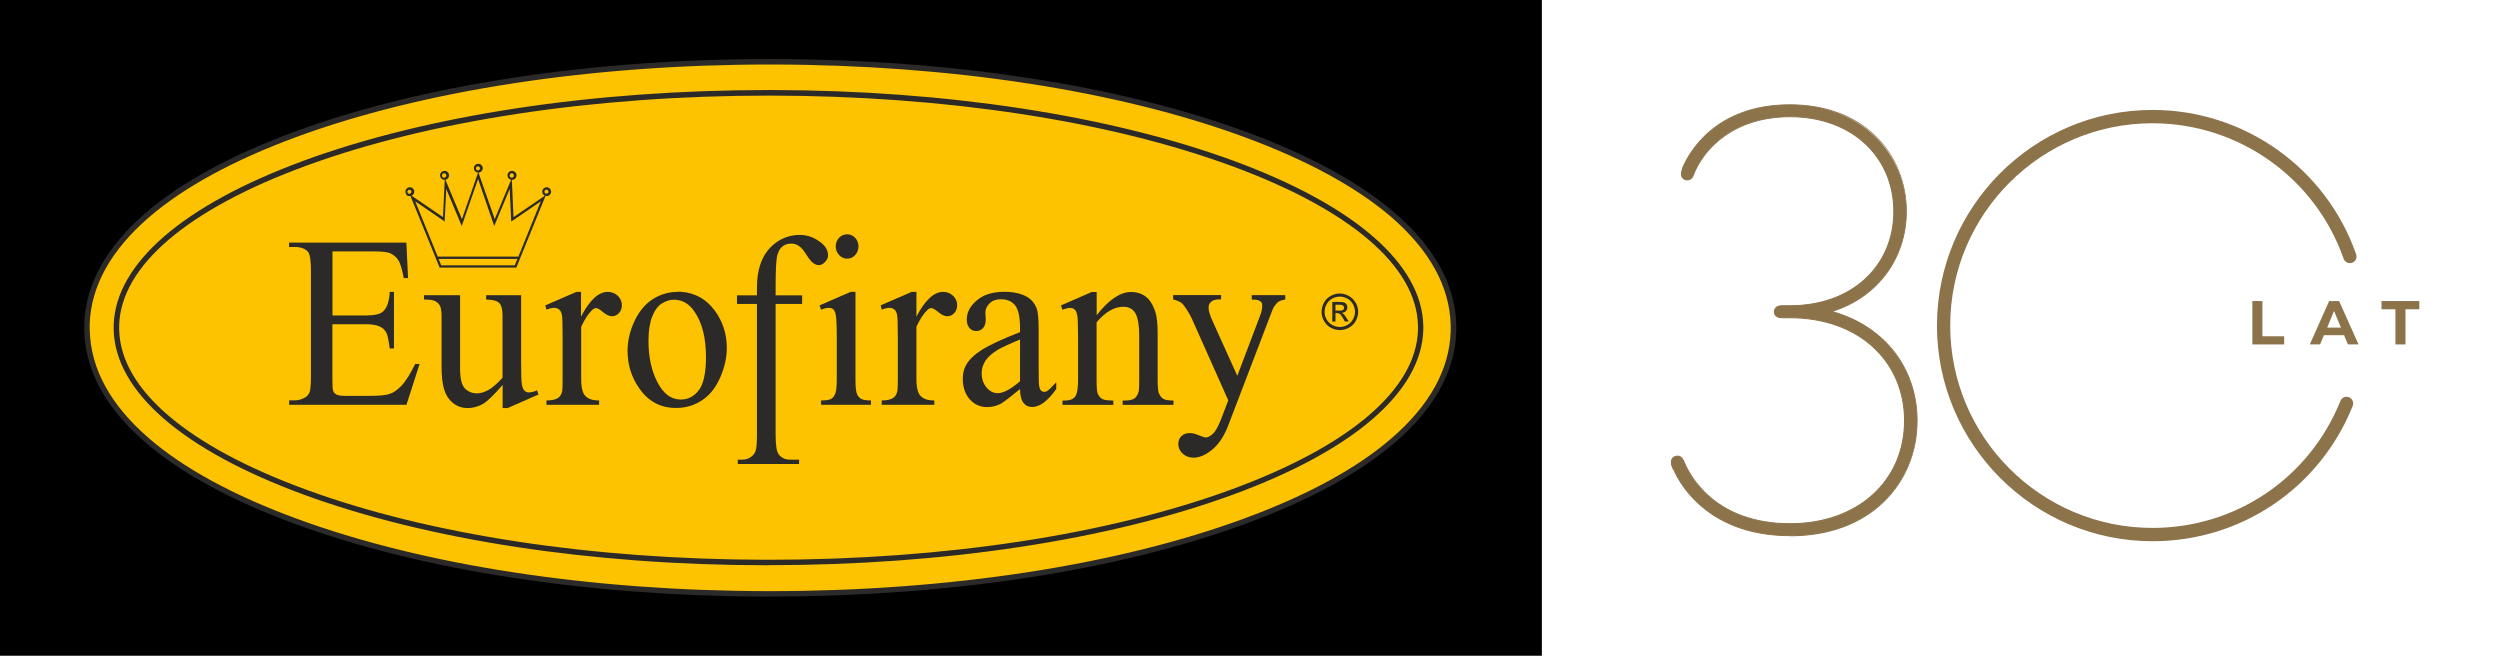<svg width="244" height="64" viewBox="0 0 244 64" fill="none" xmlns="http://www.w3.org/2000/svg">
<path d="M150.486 0H0V64H150.486V0Z" fill="black"/>
<path d="M219.83 29.382H220.811V32.821H222.935V33.616H219.83V29.382Z" fill="#8C734A"/>
<path d="M228.781 32.717H226.813L226.441 33.616H225.438L227.325 29.382H228.298L230.192 33.616H229.16L228.781 32.717ZM228.476 31.974L227.801 30.348L227.132 31.974H228.476Z" fill="#8C734A"/>
<path d="M233.795 30.184H232.436V29.382H236.127V30.184H234.775V33.616H233.795V30.184Z" fill="#8C734A"/>
<path d="M187.11 41.051C187.11 47.157 182.542 52.282 174.713 52.282C168.058 52.282 164.663 48.702 163.371 45.872C163.252 45.679 163.118 45.382 163.118 45.129C163.118 44.765 163.371 44.513 163.735 44.513C164.047 44.513 164.225 44.765 164.359 45.07C165.465 47.781 168.615 51.116 174.713 51.116C181.747 51.116 185.885 46.548 185.885 41.059C185.885 35.569 181.755 31.009 174.713 31.009H173.918C173.421 31.009 173.175 30.764 173.175 30.452C173.175 30.088 173.428 29.835 173.918 29.835H174.713C181.071 29.835 184.837 25.638 184.837 20.64C184.837 15.64 181.079 11.392 174.713 11.392C168.852 11.392 166.141 14.838 165.28 17.067C165.161 17.431 164.916 17.564 164.663 17.564C164.359 17.564 164.106 17.312 164.106 17.007C164.106 16.814 164.165 16.576 164.225 16.383C165.027 14.474 167.805 10.226 174.713 10.226C181.621 10.226 186.063 14.972 186.063 20.64C186.063 25.022 183.411 28.966 178.784 30.385C184.087 31.863 187.11 36.119 187.11 41.051Z" fill="#8C734A"/>
<path d="M174.714 52.327C171.705 52.327 169.106 51.606 167.004 50.18C165.399 49.088 164.092 47.573 163.327 45.894C163.208 45.716 163.074 45.397 163.074 45.129C163.074 44.728 163.342 44.468 163.735 44.468C164.032 44.468 164.24 44.661 164.404 45.048C164.976 46.459 167.427 51.064 174.714 51.064C181.265 51.064 185.833 46.949 185.833 41.059C185.833 35.169 181.265 31.061 174.714 31.061H173.919C173.444 31.061 173.132 30.816 173.132 30.452C173.132 30.036 173.429 29.791 173.919 29.791H174.714C180.641 29.791 184.786 26.032 184.786 20.64C184.786 15.247 180.641 11.437 174.714 11.437C169.41 11.437 166.387 14.356 165.317 17.089C165.213 17.416 164.968 17.609 164.656 17.609C164.33 17.609 164.062 17.342 164.062 17.015C164.062 16.777 164.151 16.495 164.181 16.383C164.797 14.92 167.353 10.181 174.706 10.181C178.123 10.181 181.02 11.258 183.1 13.286C185.031 15.173 186.101 17.795 186.101 20.654C186.101 25.193 183.3 28.996 178.94 30.4C184.006 31.87 187.155 35.956 187.155 41.066C187.155 44.149 185.989 46.964 183.872 49.007C181.614 51.19 178.442 52.342 174.706 52.342L174.714 52.327ZM163.735 44.565C163.401 44.565 163.171 44.78 163.171 45.129C163.171 45.367 163.29 45.664 163.408 45.85C164.099 47.35 166.937 52.238 174.714 52.238C181.986 52.238 187.074 47.647 187.074 41.059C187.074 35.941 183.895 31.863 178.784 30.437L178.628 30.392L178.784 30.348C183.174 28.996 186.026 25.193 186.026 20.64C186.026 14.534 181.376 10.27 174.721 10.27C167.427 10.27 164.887 14.965 164.278 16.406C164.211 16.628 164.166 16.859 164.166 17.015C164.166 17.29 164.389 17.52 164.671 17.52C164.864 17.52 165.117 17.446 165.243 17.059C166.32 14.296 169.366 11.347 174.721 11.347C177.759 11.347 180.344 12.298 182.201 14.096C183.932 15.774 184.89 18.099 184.89 20.647C184.89 23.195 183.939 25.483 182.201 27.154C180.344 28.936 177.759 29.88 174.721 29.88H173.926C173.481 29.88 173.236 30.088 173.236 30.452C173.236 30.764 173.503 30.964 173.926 30.964H174.721C178.086 30.964 180.931 31.997 182.981 33.943C184.89 35.763 185.937 38.296 185.937 41.059C185.937 43.822 184.89 46.362 182.981 48.182C180.938 50.128 178.086 51.161 174.721 51.161C171.951 51.161 169.566 50.485 167.642 49.148C166.142 48.108 164.968 46.659 164.322 45.085C164.174 44.728 163.995 44.565 163.743 44.565H163.735Z" fill="#8C734A"/>
<path d="M210.092 52.824C198.49 52.824 189.049 43.376 189.049 31.781C189.049 20.186 198.482 10.73 210.092 10.73C219.028 10.73 227.013 16.39 229.962 24.821C230.08 25.163 229.902 25.534 229.56 25.646C229.219 25.765 228.847 25.586 228.736 25.244C225.965 17.341 218.478 12.03 210.085 12.03C199.203 12.03 190.341 20.884 190.341 31.781C190.341 42.678 199.195 51.524 210.085 51.524C218.203 51.524 225.393 46.666 228.424 39.135C228.55 38.808 228.936 38.644 229.263 38.771C229.598 38.912 229.754 39.283 229.627 39.617C226.404 47.64 218.738 52.824 210.085 52.824H210.092Z" fill="#8C734A"/>
<path d="M75.019 8.995H75.295C92.203 9.029 108.108 11.425 120.078 15.767C131.909 20.065 138.5 25.738 138.664 31.758V32.251C138.465 38.262 131.883 43.918 120.078 48.19C108.039 52.558 92.048 54.962 75.027 54.962H74.751C57.842 54.945 41.938 52.541 29.968 48.19C18.119 43.901 11.537 38.236 11.382 32.199V31.706C11.572 25.704 18.162 20.039 29.968 15.767C42.007 11.408 57.998 8.995 75.019 8.995Z" fill="#FDC300"/>
<path d="M39.645 19.01C39.723 19.088 39.827 19.14 39.948 19.14C39.991 19.14 40.017 19.131 40.06 19.122L40.164 19.382L42.88 26.05L42.914 26.119H50.404L50.421 26.05L53.137 19.382L53.241 19.122C53.241 19.122 53.31 19.14 53.353 19.14C53.474 19.14 53.587 19.088 53.656 19.01C53.734 18.932 53.786 18.828 53.786 18.707C53.786 18.586 53.734 18.482 53.656 18.404C53.587 18.327 53.474 18.275 53.353 18.275C53.232 18.275 53.129 18.327 53.051 18.404C52.973 18.474 52.921 18.586 52.921 18.707C52.921 18.828 52.973 18.932 53.051 19.01C53.094 19.053 53.129 19.079 53.18 19.096L52.973 19.244L50.119 21.189L49.972 17.903L49.954 17.557H49.972C50.093 17.557 50.205 17.505 50.283 17.427C50.361 17.349 50.413 17.237 50.413 17.116C50.413 16.995 50.361 16.882 50.283 16.805C50.205 16.727 50.093 16.675 49.972 16.675C49.851 16.675 49.738 16.727 49.66 16.805C49.583 16.882 49.531 16.995 49.531 17.116C49.531 17.237 49.583 17.349 49.66 17.427C49.721 17.488 49.799 17.531 49.885 17.548L49.755 17.86L48.285 21.388L46.78 17.073L46.703 16.839C46.815 16.839 46.91 16.787 46.988 16.718C47.066 16.64 47.118 16.536 47.118 16.415C47.118 16.294 47.066 16.182 46.988 16.113C46.91 16.035 46.798 15.983 46.685 15.983C46.564 15.983 46.452 16.035 46.374 16.113C46.296 16.182 46.253 16.294 46.253 16.415C46.253 16.536 46.296 16.64 46.374 16.718C46.443 16.787 46.547 16.839 46.659 16.839L46.581 17.073L45.085 21.388L43.606 17.86L43.477 17.548C43.572 17.531 43.641 17.488 43.701 17.427C43.779 17.349 43.831 17.237 43.831 17.116C43.831 16.995 43.779 16.882 43.701 16.805C43.624 16.727 43.511 16.675 43.39 16.675C43.269 16.675 43.157 16.727 43.079 16.805C43.001 16.882 42.949 16.995 42.949 17.116C42.949 17.237 43.001 17.349 43.079 17.427C43.157 17.505 43.269 17.557 43.39 17.557H43.407L43.39 17.903L43.234 21.189L40.38 19.244L40.173 19.096C40.225 19.079 40.277 19.044 40.303 19.01C40.38 18.941 40.432 18.828 40.432 18.707C40.432 18.586 40.38 18.482 40.303 18.404C40.233 18.327 40.121 18.275 40 18.275C39.879 18.275 39.775 18.327 39.697 18.404C39.619 18.474 39.567 18.586 39.567 18.707C39.567 18.828 39.619 18.932 39.697 19.01H39.645ZM53.137 18.707C53.137 18.647 53.154 18.595 53.198 18.569C53.224 18.526 53.276 18.508 53.336 18.508C53.397 18.508 53.449 18.526 53.474 18.569C53.518 18.595 53.535 18.647 53.535 18.707C53.535 18.768 53.518 18.82 53.474 18.846C53.44 18.889 53.397 18.906 53.336 18.906C53.284 18.906 53.224 18.889 53.198 18.846C53.154 18.811 53.137 18.768 53.137 18.707ZM50.231 25.894H43.061L42.811 25.272H50.499L50.24 25.894H50.231ZM49.799 17.28C49.799 17.28 49.738 17.194 49.738 17.133C49.738 17.073 49.755 17.021 49.799 16.977C49.842 16.934 49.885 16.908 49.946 16.908C50.006 16.908 50.058 16.943 50.093 16.977C50.136 17.021 50.153 17.073 50.153 17.133C50.153 17.194 50.136 17.246 50.093 17.28C50.05 17.323 50.006 17.341 49.946 17.341C49.885 17.341 49.833 17.323 49.799 17.28ZM46.504 16.571C46.504 16.571 46.443 16.485 46.443 16.433C46.443 16.372 46.478 16.32 46.504 16.294C46.547 16.251 46.59 16.234 46.651 16.234C46.703 16.234 46.754 16.251 46.789 16.294C46.832 16.329 46.849 16.372 46.849 16.433C46.849 16.485 46.832 16.536 46.789 16.571C46.746 16.614 46.703 16.632 46.651 16.632C46.59 16.632 46.538 16.614 46.504 16.571ZM43.347 17.341C43.286 17.341 43.234 17.323 43.2 17.28C43.157 17.237 43.139 17.194 43.139 17.133C43.139 17.073 43.157 17.021 43.2 16.977C43.243 16.934 43.286 16.908 43.347 16.908C43.407 16.908 43.459 16.943 43.494 16.977C43.537 17.021 43.563 17.073 43.563 17.133C43.563 17.194 43.537 17.246 43.494 17.28C43.451 17.323 43.407 17.341 43.347 17.341ZM43.234 21.509L43.407 21.622V21.423L43.554 18.439L44.947 21.777L45.068 22.063L45.163 21.777L46.659 17.479L48.138 21.777L48.242 22.063L48.354 21.777L49.747 18.439L49.885 21.423V21.622L50.067 21.509L52.782 19.65L50.594 25.047H42.724L40.527 19.65L43.243 21.509H43.234ZM39.758 18.716C39.758 18.655 39.775 18.604 39.818 18.578C39.844 18.534 39.905 18.517 39.957 18.517C40.017 18.517 40.069 18.534 40.104 18.578C40.138 18.604 40.156 18.655 40.156 18.716C40.156 18.776 40.138 18.828 40.095 18.854H40.104C40.104 18.854 40.008 18.915 39.957 18.915C39.905 18.915 39.844 18.898 39.818 18.854C39.775 18.82 39.758 18.776 39.758 18.716Z" fill="#2B2A29"/>
<path d="M39.109 37.717C38.755 38.08 38.391 38.331 38.011 38.452C37.639 38.573 37.025 38.634 36.186 38.634H33.661C33.254 38.634 32.977 38.59 32.83 38.504C32.675 38.417 32.58 38.296 32.519 38.141C32.458 37.985 32.441 37.561 32.441 36.861V31.646H35.702C36.316 31.646 36.783 31.723 37.085 31.879C37.388 32.026 37.604 32.251 37.734 32.528C37.838 32.735 37.933 33.237 38.037 34.007H38.452V28.489H38.037C37.993 29.397 37.786 30.02 37.405 30.383C37.12 30.66 36.558 30.789 35.71 30.789H32.45V24.536H36.515C37.25 24.536 37.777 24.597 38.071 24.709C38.435 24.882 38.703 25.116 38.902 25.427C39.083 25.739 39.256 26.318 39.403 27.14H39.827L39.663 23.68H28.212V24.104H28.748C29.354 24.104 29.795 24.268 30.063 24.58C30.253 24.813 30.348 25.427 30.348 26.439V36.722C30.348 37.501 30.305 38.002 30.227 38.253C30.132 38.495 29.976 38.686 29.743 38.815C29.431 38.988 29.094 39.075 28.757 39.075H28.221V39.507H39.671L40.951 35.529H40.519C40.043 36.506 39.585 37.233 39.127 37.717H39.109Z" fill="#2B2A29"/>
<path d="M51.624 38.305C51.459 38.305 51.321 38.244 51.2 38.132C51.079 38.028 50.992 37.838 50.941 37.552C50.88 37.284 50.863 36.523 50.863 35.286V28.809H47.447V29.232C48.104 29.25 48.536 29.362 48.735 29.587C48.943 29.794 49.047 30.21 49.047 30.815V36.869C48.502 37.466 48.026 37.872 47.637 38.08C47.23 38.288 46.884 38.391 46.564 38.391C46.097 38.391 45.708 38.244 45.388 37.924C45.068 37.613 44.904 36.956 44.904 35.961V28.809H41.384V29.232C41.911 29.232 42.283 29.284 42.474 29.388C42.672 29.492 42.828 29.639 42.941 29.846C43.044 30.037 43.096 30.391 43.096 30.893V35.667C43.096 36.67 43.174 37.431 43.338 37.976C43.503 38.521 43.779 38.979 44.195 39.317C44.61 39.663 45.094 39.827 45.656 39.827C46.158 39.827 46.633 39.697 47.092 39.446C47.55 39.196 48.199 38.564 49.055 37.57V39.827H49.548L52.558 38.504L52.411 38.097C52.117 38.227 51.866 38.296 51.641 38.296L51.624 38.305Z" fill="#2B2A29"/>
<path d="M59.304 28.489C58.413 28.489 57.548 29.293 56.709 30.902V28.489H56.259L53.224 29.803L53.336 30.227C53.621 30.106 53.872 30.046 54.106 30.046C54.287 30.046 54.452 30.106 54.581 30.218C54.711 30.322 54.789 30.504 54.841 30.729C54.893 30.971 54.91 31.706 54.91 32.96V37.094C54.91 37.717 54.893 38.106 54.858 38.236C54.78 38.504 54.659 38.703 54.478 38.833C54.227 39.005 53.846 39.083 53.336 39.083V39.507H58.473V39.083C58.024 39.083 57.678 39.014 57.435 38.876C57.193 38.737 57.02 38.564 56.934 38.348C56.795 38.045 56.726 37.604 56.726 37.008V31.879C57.081 31.144 57.418 30.625 57.747 30.305C57.894 30.141 58.05 30.072 58.179 30.072C58.335 30.072 58.56 30.201 58.871 30.478C59.191 30.737 59.485 30.867 59.736 30.867C59.987 30.867 60.22 30.763 60.411 30.556C60.601 30.348 60.696 30.089 60.696 29.786C60.696 29.44 60.566 29.137 60.307 28.878C60.047 28.619 59.71 28.489 59.321 28.489H59.304Z" fill="#2B2A29"/>
<path d="M66.102 28.488C65.272 28.488 64.485 28.722 63.732 29.18C62.997 29.647 62.392 30.357 61.933 31.325C61.475 32.294 61.25 33.271 61.25 34.248C61.25 35.598 61.63 36.809 62.383 37.89C63.274 39.178 64.467 39.818 65.981 39.818C66.906 39.818 67.754 39.576 68.506 39.074C69.267 38.581 69.855 37.838 70.288 36.852C70.72 35.874 70.936 34.906 70.936 33.946C70.936 32.588 70.539 31.377 69.769 30.322C68.852 29.094 67.633 28.471 66.111 28.471L66.102 28.488ZM68.212 38.071C67.745 38.685 67.166 38.997 66.457 38.997C65.505 38.997 64.744 38.434 64.165 37.301C63.577 36.169 63.291 34.828 63.291 33.271C63.291 32.303 63.412 31.515 63.654 30.901C63.897 30.287 64.208 29.855 64.606 29.613C64.986 29.371 65.384 29.25 65.765 29.25C66.569 29.25 67.235 29.622 67.754 30.374C68.523 31.464 68.904 32.96 68.904 34.854C68.904 36.376 68.671 37.449 68.221 38.071H68.212Z" fill="#2B2A29"/>
<path d="M80.813 24.9C80.813 24.467 80.605 24.069 80.181 23.723C79.533 23.196 78.832 22.928 78.063 22.928C77.232 22.928 76.497 23.161 75.831 23.611C75.174 24.069 74.681 24.666 74.361 25.41C74.041 26.145 73.877 27.053 73.877 28.117V28.826H71.931V29.665H73.877V42.465C73.877 43.235 73.833 43.745 73.747 44.005C73.66 44.264 73.487 44.48 73.245 44.627C73.012 44.791 72.744 44.861 72.45 44.861H72.008V45.285H77.993V44.861H77.085C76.644 44.861 76.281 44.696 76.004 44.35C75.805 44.091 75.701 43.46 75.701 42.465V29.665H78.287V28.826H75.701V28.048C75.701 26.387 75.753 25.358 75.857 24.951C75.961 24.545 76.117 24.26 76.359 24.061C76.592 23.87 76.878 23.775 77.206 23.775C77.492 23.775 77.743 23.845 77.959 24C78.192 24.139 78.434 24.433 78.703 24.856C78.971 25.28 79.195 25.557 79.386 25.687C79.567 25.816 79.749 25.877 79.913 25.877C80.138 25.877 80.337 25.773 80.527 25.566C80.718 25.367 80.822 25.142 80.822 24.908L80.813 24.9Z" fill="#2B2A29"/>
<path d="M82.681 25.246C82.993 25.246 83.252 25.125 83.468 24.891C83.676 24.657 83.788 24.372 83.788 24.052C83.788 23.732 83.676 23.447 83.468 23.213C83.261 22.988 82.993 22.867 82.681 22.867C82.37 22.867 82.102 22.988 81.885 23.213C81.678 23.447 81.565 23.723 81.565 24.052C81.565 24.381 81.678 24.657 81.894 24.891C82.119 25.125 82.378 25.246 82.681 25.246Z" fill="#2B2A29"/>
<path d="M83.632 38.426C83.546 38.201 83.494 37.76 83.494 37.086V28.489H83.018L79.991 29.803L80.138 30.227C80.432 30.106 80.683 30.046 80.882 30.046C81.081 30.046 81.228 30.097 81.332 30.193C81.436 30.288 81.513 30.452 81.565 30.712C81.635 31.057 81.669 31.81 81.669 32.969V37.086C81.669 37.752 81.617 38.193 81.513 38.435C81.427 38.668 81.288 38.824 81.124 38.928C80.951 39.032 80.631 39.083 80.138 39.083V39.507H85.007V39.083C84.532 39.083 84.212 39.032 84.03 38.919C83.849 38.807 83.719 38.642 83.624 38.426H83.632Z" fill="#2B2A29"/>
<path d="M92.03 28.489C91.157 28.489 90.283 29.293 89.444 30.902V28.489H88.977L85.95 29.803L86.063 30.227C86.348 30.106 86.599 30.046 86.815 30.046C87.005 30.046 87.17 30.106 87.299 30.218C87.421 30.322 87.507 30.504 87.559 30.729C87.602 30.971 87.628 31.706 87.628 32.96V37.094C87.628 37.717 87.611 38.106 87.567 38.236C87.498 38.504 87.369 38.703 87.187 38.833C86.945 39.005 86.564 39.083 86.054 39.083V39.507H91.191V39.083C90.742 39.083 90.387 39.014 90.153 38.876C89.911 38.737 89.738 38.564 89.652 38.348C89.513 38.045 89.444 37.604 89.444 37.008V31.879C89.799 31.144 90.127 30.625 90.465 30.305C90.612 30.141 90.759 30.072 90.889 30.072C91.036 30.072 91.278 30.201 91.598 30.478C91.918 30.737 92.203 30.867 92.454 30.867C92.731 30.867 92.947 30.763 93.137 30.556C93.328 30.348 93.423 30.089 93.423 29.786C93.423 29.44 93.293 29.137 93.033 28.878C92.774 28.619 92.437 28.489 92.039 28.489H92.03Z" fill="#2B2A29"/>
<path d="M102.21 38.166C102.123 38.218 102.02 38.244 101.899 38.244C101.786 38.244 101.7 38.201 101.613 38.123C101.527 38.054 101.466 37.898 101.423 37.665C101.388 37.431 101.371 36.809 101.371 35.788V32.156C101.371 31.118 101.31 30.435 101.181 30.097C100.973 29.587 100.653 29.206 100.221 28.964C99.659 28.644 98.915 28.48 98.033 28.48C96.874 28.48 95.966 28.765 95.326 29.328C94.677 29.881 94.357 30.495 94.357 31.178C94.357 31.524 94.443 31.801 94.616 32.009C94.789 32.208 95.014 32.311 95.274 32.311C95.559 32.311 95.775 32.208 95.948 32.017C96.121 31.827 96.208 31.542 96.208 31.187L96.173 30.512C96.173 30.166 96.312 29.864 96.597 29.596C96.865 29.336 97.228 29.206 97.687 29.206C98.292 29.206 98.759 29.405 99.079 29.803C99.391 30.21 99.555 30.936 99.555 32V32.415C97.834 33.09 96.597 33.66 95.862 34.119C95.118 34.595 94.591 35.087 94.296 35.615C94.072 35.996 93.968 36.454 93.968 36.973C93.968 37.786 94.193 38.452 94.642 38.971C95.092 39.472 95.663 39.732 96.355 39.732C96.796 39.732 97.22 39.628 97.618 39.438C97.877 39.308 98.526 38.815 99.555 37.968C99.563 38.599 99.676 39.057 99.892 39.317C100.1 39.593 100.385 39.723 100.74 39.723C101.483 39.723 102.262 39.135 103.092 37.968V37.31C102.651 37.786 102.357 38.063 102.201 38.166H102.21ZM99.563 37.206C98.655 37.985 97.929 38.374 97.375 38.374C96.96 38.374 96.597 38.184 96.286 37.821C95.974 37.449 95.81 36.982 95.81 36.419C95.81 35.978 95.94 35.572 96.182 35.2C96.433 34.828 96.848 34.465 97.419 34.119C97.739 33.929 98.456 33.591 99.555 33.133V37.206H99.563Z" fill="#2B2A29"/>
<path d="M113.133 38.469C113.03 38.227 112.986 37.777 112.986 37.085V32.527C112.986 31.559 112.908 30.841 112.744 30.383C112.511 29.708 112.199 29.232 111.81 28.938C111.404 28.644 110.945 28.497 110.392 28.497C109.337 28.497 108.212 29.258 107.036 30.763V28.497H106.56L103.542 29.812L103.706 30.235C103.992 30.114 104.243 30.054 104.441 30.054C104.64 30.054 104.787 30.106 104.891 30.218C105.004 30.322 105.09 30.504 105.142 30.78C105.194 31.066 105.22 31.853 105.22 33.133V37.094C105.22 37.881 105.133 38.408 104.96 38.676C104.779 38.945 104.433 39.092 103.923 39.092H103.698V39.515H108.662V39.092C108.117 39.092 107.754 39.04 107.572 38.936C107.391 38.824 107.252 38.668 107.148 38.443C107.071 38.261 107.027 37.82 107.027 37.094V31.455C107.892 30.443 108.748 29.941 109.631 29.941C110.184 29.941 110.591 30.158 110.824 30.599C111.066 31.04 111.187 31.749 111.187 32.718V37.094C111.187 37.708 111.17 38.08 111.136 38.192C111.066 38.495 110.937 38.703 110.755 38.867C110.565 39.014 110.245 39.092 109.778 39.092H109.57V39.515H114.534V39.092C114.05 39.092 113.713 39.04 113.54 38.927C113.367 38.815 113.237 38.668 113.159 38.469H113.133Z" fill="#2B2A29"/>
<path d="M122.179 29.232C122.49 29.232 122.715 29.267 122.836 29.31C122.966 29.362 123.061 29.431 123.113 29.509C123.165 29.578 123.191 29.691 123.191 29.829C123.191 30.132 123.13 30.443 123.001 30.763L120.761 36.679L118.322 31.282C118.08 30.746 117.958 30.322 117.958 30.019C117.958 29.794 118.036 29.604 118.201 29.457C118.374 29.301 118.616 29.224 118.944 29.224H119.178V28.8H114.499V29.224C114.871 29.327 115.13 29.431 115.303 29.561C115.424 29.647 115.58 29.838 115.753 30.106C115.995 30.469 116.168 30.763 116.281 31.005L119.878 39.074L119.169 40.934C118.893 41.634 118.633 42.093 118.382 42.335C118.123 42.577 117.881 42.698 117.664 42.698C117.595 42.698 117.414 42.638 117.111 42.525C116.696 42.344 116.376 42.266 116.134 42.266C115.779 42.266 115.511 42.37 115.303 42.569C115.104 42.759 115.001 43.027 115.001 43.355C115.001 43.684 115.139 44.004 115.416 44.264C115.701 44.523 116.047 44.67 116.488 44.67C117.076 44.67 117.69 44.402 118.322 43.874C118.97 43.338 119.481 42.56 119.878 41.522L123.961 30.849C124.142 30.357 124.263 30.062 124.333 29.95C124.506 29.699 124.67 29.518 124.817 29.422C124.955 29.336 125.171 29.276 125.44 29.232V28.808H122.17V29.232H122.179Z" fill="#2B2A29"/>
<path d="M132.299 29.535C132.134 29.25 131.918 29.034 131.633 28.878C131.347 28.722 131.053 28.645 130.759 28.645C130.465 28.645 130.171 28.722 129.886 28.878C129.6 29.025 129.384 29.25 129.22 29.535C129.073 29.821 128.986 30.123 128.986 30.435C128.986 30.746 129.056 31.032 129.22 31.317C129.384 31.611 129.592 31.819 129.877 31.983C130.171 32.139 130.465 32.216 130.768 32.216C131.071 32.216 131.373 32.139 131.659 31.983C131.944 31.819 132.16 31.611 132.325 31.317C132.472 31.032 132.558 30.738 132.558 30.435C132.558 30.132 132.48 29.821 132.316 29.535H132.299ZM132.048 31.17C131.918 31.404 131.737 31.585 131.503 31.715C131.261 31.845 131.019 31.914 130.759 31.914C130.5 31.914 130.266 31.845 130.024 31.715C129.791 31.585 129.6 31.404 129.471 31.17C129.341 30.936 129.28 30.686 129.28 30.435C129.28 30.184 129.341 29.924 129.479 29.691C129.609 29.449 129.791 29.267 130.033 29.137C130.266 29.016 130.508 28.947 130.759 28.947C131.01 28.947 131.252 29.016 131.494 29.137C131.728 29.267 131.918 29.449 132.048 29.691C132.178 29.924 132.247 30.175 132.247 30.435C132.247 30.694 132.178 30.936 132.048 31.17Z" fill="#2B2A29"/>
<path d="M131.121 30.633C131.121 30.633 131.026 30.564 130.957 30.53C131.13 30.521 131.26 30.46 131.363 30.357C131.467 30.253 131.502 30.123 131.502 29.993C131.502 29.89 131.484 29.803 131.424 29.708C131.363 29.622 131.286 29.552 131.182 29.518C131.078 29.483 130.923 29.466 130.689 29.466H130.032V31.386H130.343V30.564H130.525C130.637 30.564 130.715 30.599 130.767 30.633C130.845 30.694 130.957 30.841 131.087 31.075L131.26 31.377H131.64L131.398 31.005C131.286 30.824 131.199 30.703 131.113 30.625L131.121 30.633ZM130.715 30.313H130.343V29.743H130.698C130.845 29.743 130.948 29.751 131 29.777C131.061 29.794 131.104 29.838 131.13 29.881C131.165 29.933 131.182 29.985 131.182 30.037C131.182 30.123 131.147 30.201 131.078 30.244C131.018 30.305 130.897 30.322 130.715 30.322V30.313Z" fill="#2B2A29"/>
<path d="M75.01 9.064H75.278C92.273 9.081 108.255 11.528 120.26 15.931C131.961 20.229 138.491 25.851 138.647 31.758V32.233C138.465 38.123 131.935 43.727 120.26 48.017C108.186 52.454 92.108 54.901 75.01 54.901H74.742C57.739 54.867 41.765 52.428 29.752 48.017C18.05 43.719 11.52 38.097 11.365 32.19V31.715C11.555 25.825 18.085 20.22 29.752 15.931C41.843 11.503 57.912 9.064 75.019 9.064H75.01ZM75.183 6.037C57.704 6.037 41.237 8.562 28.809 13.129C22.668 15.395 17.825 18.041 14.4 20.99C10.595 24.259 8.623 27.84 8.502 31.645V32.294C8.588 36.099 10.569 39.697 14.366 42.975C17.782 45.933 22.651 48.588 28.818 50.854C41.176 55.412 57.54 57.937 74.915 57.955H75.192C92.671 57.955 109.138 55.429 121.566 50.854C127.706 48.597 132.55 45.95 135.974 43.001C139.771 39.732 141.752 36.143 141.873 32.346V31.723V31.706C141.769 27.892 139.806 24.303 136 21.007C132.584 18.05 127.715 15.412 121.566 13.129C109.207 8.579 92.844 6.054 75.468 6.037H75.192H75.183Z" fill="#FDC300"/>
<path d="M75.182 58.231H74.906C57.505 58.197 41.098 55.68 28.713 51.105C22.521 48.821 17.626 46.158 14.184 43.174C10.326 39.844 8.32 36.186 8.225 32.285V31.628C8.346 27.753 10.361 24.104 14.218 20.782C17.669 17.807 22.538 15.152 28.713 12.869C41.167 8.277 57.669 5.76 75.174 5.76H75.442C92.843 5.794 109.249 8.311 121.634 12.869C127.827 15.161 132.713 17.825 136.155 20.8C140.021 24.138 142.028 27.805 142.132 31.688V32.354C142.011 36.229 139.995 39.879 136.138 43.2C132.687 46.166 127.818 48.83 121.643 51.096C109.189 55.688 92.687 58.222 75.182 58.222V58.231ZM8.761 32.233V32.285C8.865 36.021 10.802 39.55 14.538 42.776C17.928 45.708 22.772 48.346 28.904 50.603C41.219 55.152 57.556 57.669 74.906 57.695H75.174C92.618 57.695 109.059 55.169 121.444 50.603C127.559 48.354 132.385 45.734 135.784 42.802C139.52 39.585 141.474 36.065 141.587 32.337V31.723C141.492 27.978 139.546 24.45 135.818 21.206C132.419 18.283 127.585 15.636 121.453 13.379C109.137 8.839 92.8 6.331 75.451 6.296H75.174C57.73 6.296 41.288 8.821 28.904 13.379C22.789 15.636 17.963 18.266 14.564 21.189C10.828 24.406 8.873 27.926 8.752 31.654V32.233H8.761ZM75.01 55.169H74.733C57.703 55.152 41.686 52.696 29.647 48.276C17.833 43.935 11.243 38.227 11.096 32.19V31.714C11.286 25.703 17.877 20.013 29.647 15.68C41.755 11.234 57.868 8.787 75.001 8.787H75.278C92.298 8.804 108.315 11.26 120.363 15.68C132.168 20.021 138.759 25.73 138.914 31.749V32.233C138.724 38.244 132.134 43.944 120.363 48.268C108.246 52.713 92.142 55.161 75.01 55.161V55.169ZM75.01 9.332C57.937 9.332 41.894 11.771 29.846 16.19C18.283 20.436 11.814 25.954 11.632 31.732V32.19C11.771 37.985 18.24 43.52 29.838 47.775C41.825 52.177 57.764 54.607 74.741 54.633H75.018C92.091 54.633 108.134 52.194 120.181 47.775C131.745 43.528 138.205 38.011 138.395 32.233V31.766C138.248 25.972 131.779 20.445 120.181 16.19C108.194 11.788 92.255 9.358 75.295 9.332H75.027H75.01Z" fill="#2B2A29"/>
</svg>
